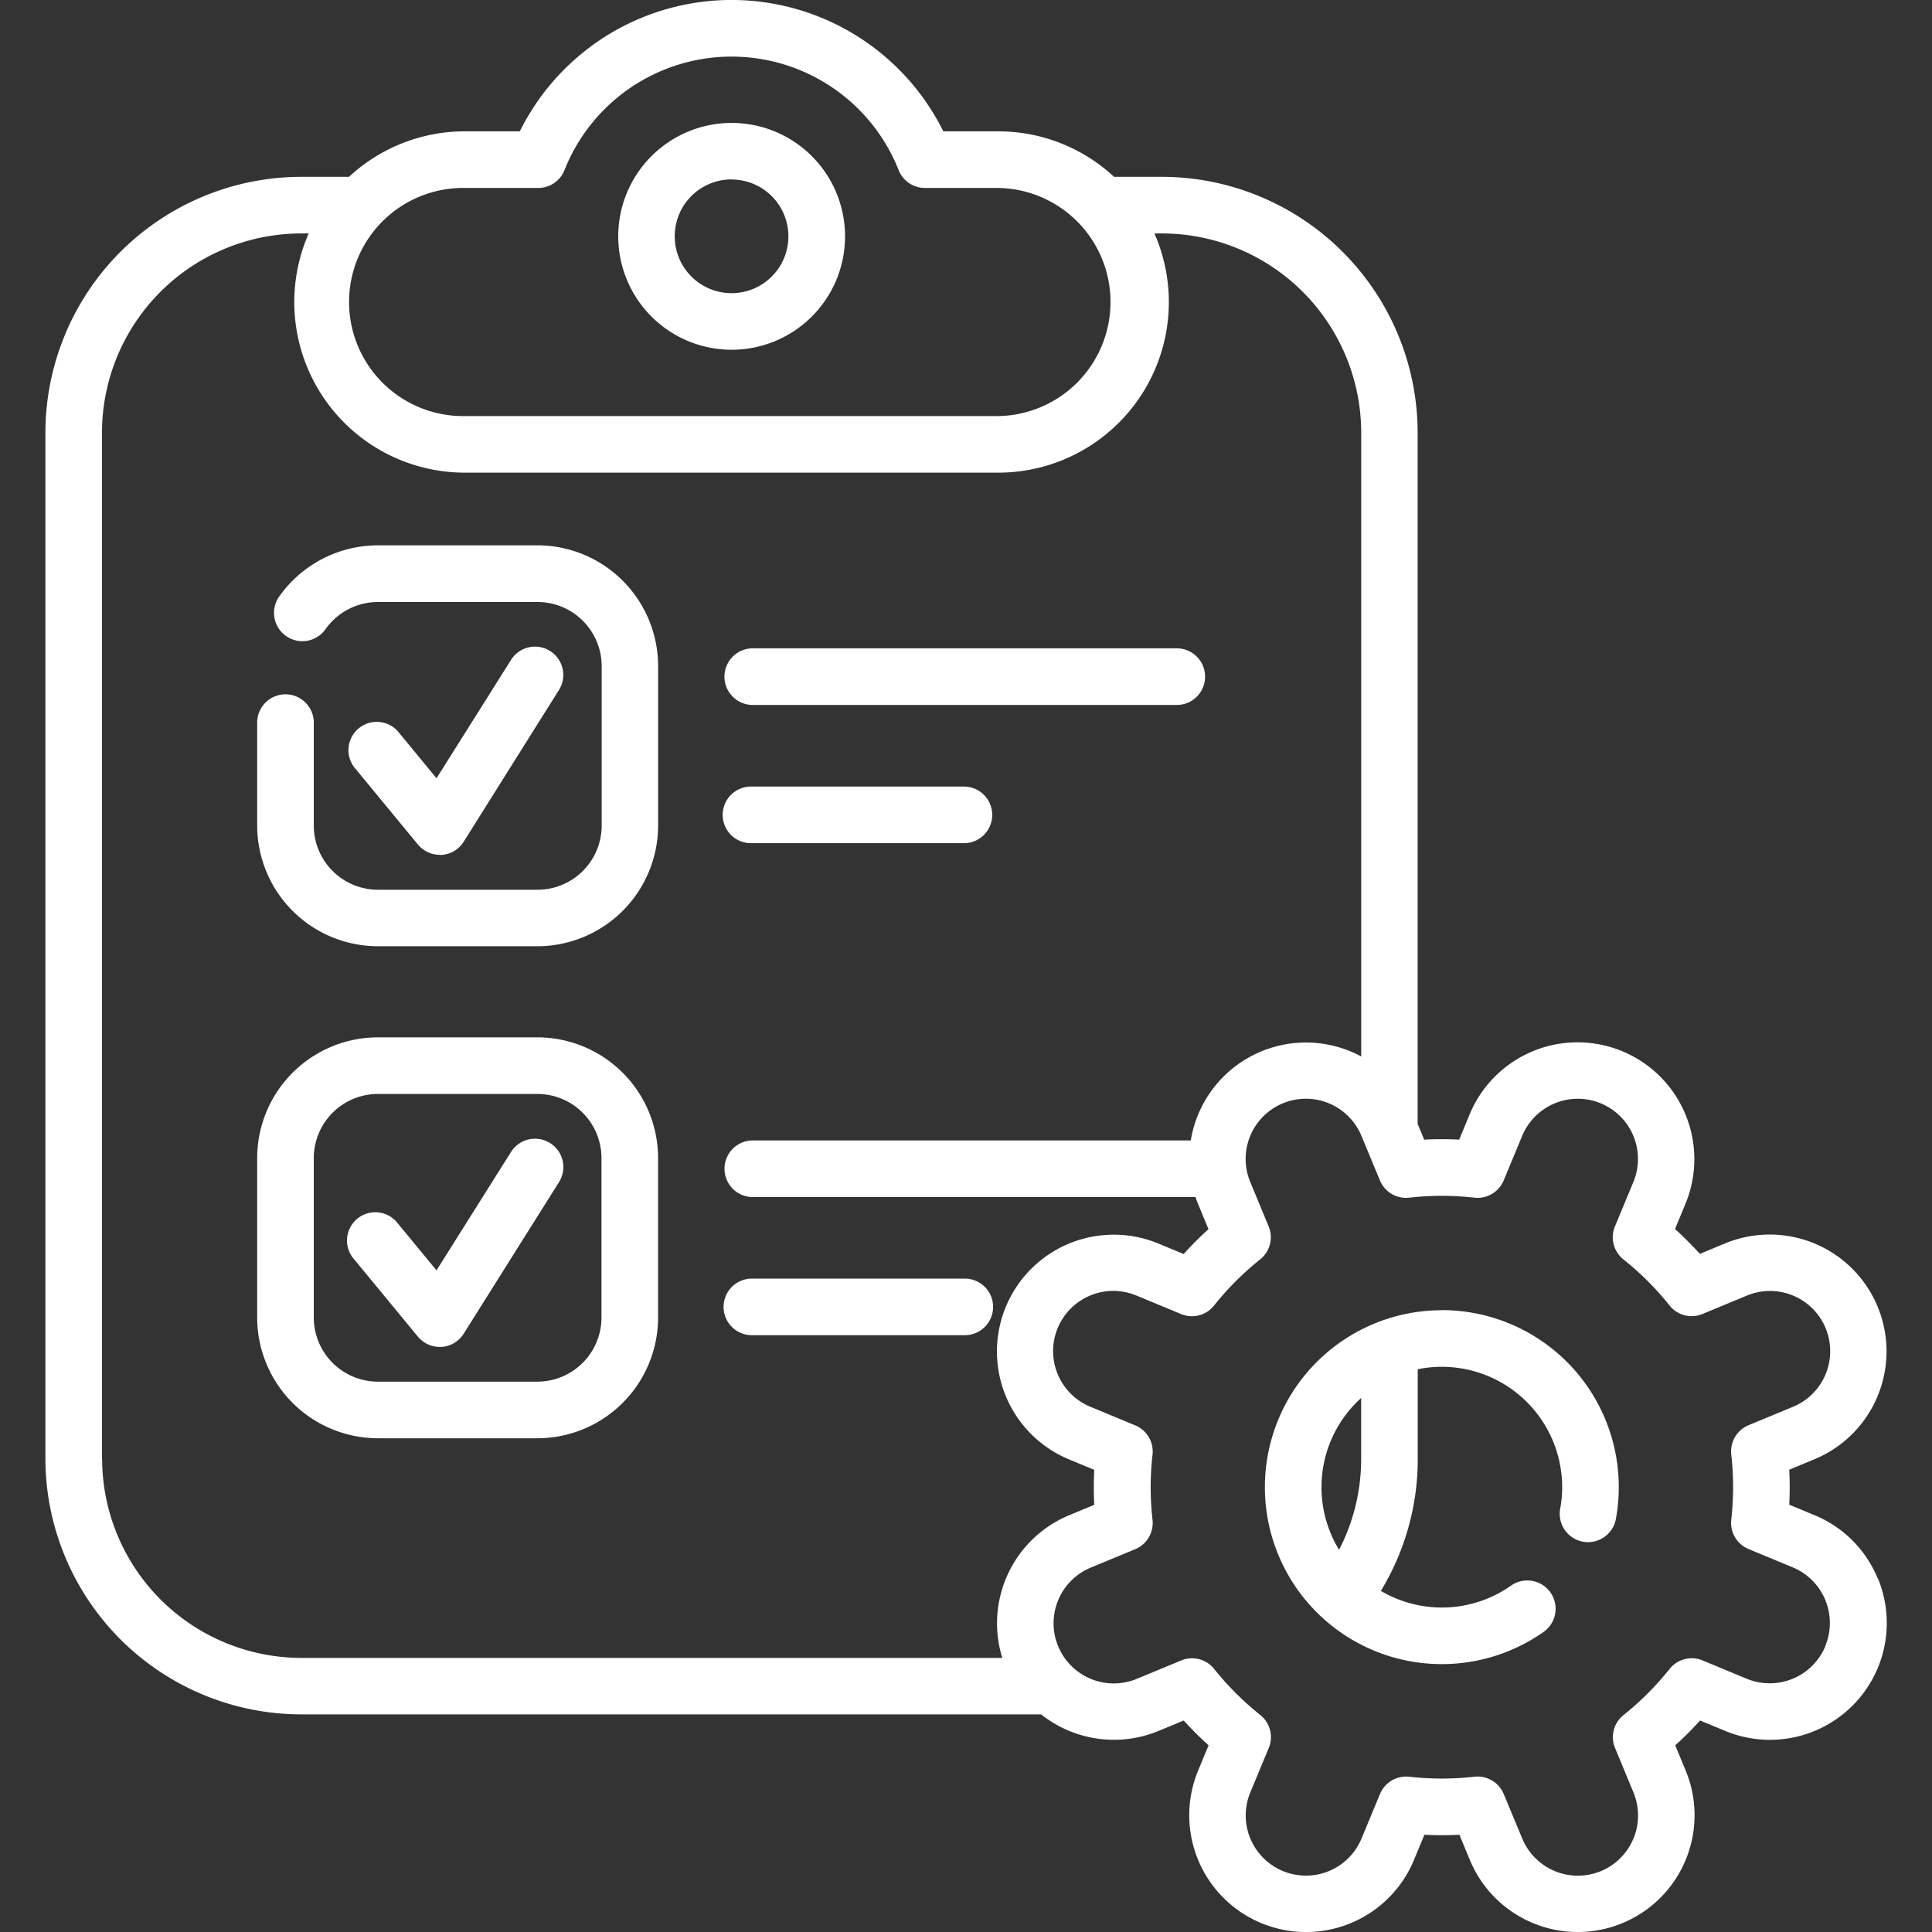 <svg xmlns="http://www.w3.org/2000/svg" xmlns:xlink="http://www.w3.org/1999/xlink" width="70" height="70" viewBox="0 0 70 70">
  <rect x="0" y="0" width="70" height="70" fill="#333333" stroke="none"/>
  <defs>
    <linearGradient id="linear-gradient" x1="0.5" x2="0.5" y2="1" gradientUnits="objectBoundingBox">
      <stop offset="0" stop-color="#ffffff"/>
      <stop offset="1" stop-color="#ffffff"/>
    </linearGradient>
    <clipPath id="clip-path">
      <rect id="Прямоугольник_167" data-name="Прямоугольник 167" width="70" height="70" fill="url(#linear-gradient)" style="mix-blend-mode: darken;isolation: isolate"/>
    </clipPath>
    <clipPath id="clip-path-2">
      <rect id="Прямоугольник_167-2" data-name="Прямоугольник 167" width="70" height="70" fill="url(#linear-gradient)"/>
    </clipPath>
  </defs>
  <g id="_1" data-name="1" clip-path="url(#clip-path)">
    <g id="_1-2" data-name="1" clip-path="url(#clip-path-2)">
      <g id="specification">
        <path id="Контур_380" data-name="Контур 380" d="M26.506,12.672A4.109,4.109,0,1,0,22.4,8.564a4.109,4.109,0,0,0,4.106,4.108Zm0-6.168a2.059,2.059,0,1,1-2.059,2.059A2.059,2.059,0,0,1,26.506,6.5Z" fill="url(#linear-gradient)"/>
        <path id="Контур_381" data-name="Контур 381" d="M68.031,57.186a4.2,4.2,0,0,0-2.29-2.29l-.913-.378a12.53,12.53,0,0,0,0-1.268l.912-.378a4.232,4.232,0,0,0-3.239-7.82l-.912.378a12.583,12.583,0,0,0-.9-.9l.378-.913a4.232,4.232,0,1,0-7.82-3.239l-.378.913a12.538,12.538,0,0,0-1.268,0l-.237-.571V15.677A9.28,9.28,0,0,0,42.1,6.407H40.365a6.159,6.159,0,0,0-4.2-1.648H34.178a8.563,8.563,0,0,0-15.344,0H16.845a6.159,6.159,0,0,0-4.2,1.648H10.914a9.28,9.28,0,0,0-9.269,9.269V52.844a9.281,9.281,0,0,0,9.269,9.271H37.722a4.235,4.235,0,0,0,4.255.6l.912-.378a12.585,12.585,0,0,0,.9.9l-.378.913a4.232,4.232,0,0,0,7.82,3.239l.378-.913a12.615,12.615,0,0,0,1.268,0l.378.912a4.232,4.232,0,0,0,7.82-3.239l-.378-.912a12.58,12.58,0,0,0,.9-.9l.913.378a4.232,4.232,0,0,0,5.529-5.53ZM16.845,6.81H19.5a1.025,1.025,0,0,0,.953-.647,6.511,6.511,0,0,1,12.106,0,1.025,1.025,0,0,0,.953.647h2.655a4.133,4.133,0,0,1,0,8.265H16.845a4.133,4.133,0,1,1,0-8.265ZM3.695,52.844V15.677a7.227,7.227,0,0,1,7.219-7.219h.271a6.18,6.18,0,0,0,5.66,8.667H36.167a6.18,6.18,0,0,0,5.66-8.667H42.1a7.227,7.227,0,0,1,7.219,7.219v22.6a4.227,4.227,0,0,0-6.175,3.044h-15.9a1.026,1.026,0,0,0,0,2.051h16.07c.029.084.059.168.094.251l.378.912a12.581,12.581,0,0,0-.9.9l-.913-.378a4.232,4.232,0,0,0-3.239,7.82l.913.378a12.576,12.576,0,0,0,0,1.268l-.912.378a4.237,4.237,0,0,0-2.42,5.168h-25.4A7.227,7.227,0,0,1,3.7,52.849Zm62.442,6.8a2.184,2.184,0,0,1-2.85,1.18l-1.6-.664a1.026,1.026,0,0,0-1.195.309,10.5,10.5,0,0,1-1.668,1.67,1.025,1.025,0,0,0-.308,1.194l.663,1.6a2.181,2.181,0,1,1-4.03,1.669L54.483,65a1.025,1.025,0,0,0-1.063-.626,10.489,10.489,0,0,1-2.36,0A1.025,1.025,0,0,0,50,65l-.664,1.6a2.181,2.181,0,1,1-4.03-1.669l.664-1.6a1.025,1.025,0,0,0-.309-1.195,10.5,10.5,0,0,1-1.67-1.668A1.026,1.026,0,0,0,42.8,60.16l-1.6.663a2.181,2.181,0,1,1-1.669-4.03l1.6-.663a1.026,1.026,0,0,0,.627-1.063,10.5,10.5,0,0,1,0-2.36,1.025,1.025,0,0,0-.626-1.063l-1.6-.664A2.181,2.181,0,1,1,41.2,46.95l1.6.664A1.026,1.026,0,0,0,43.99,47.3a10.5,10.5,0,0,1,1.668-1.67,1.025,1.025,0,0,0,.308-1.194l-.663-1.6a2.181,2.181,0,1,1,4.03-1.669l.663,1.6a1.026,1.026,0,0,0,1.063.627,10.489,10.489,0,0,1,2.36,0,1.026,1.026,0,0,0,1.063-.626l.664-1.6a2.181,2.181,0,1,1,4.03,1.669l-.664,1.6a1.025,1.025,0,0,0,.309,1.195,10.49,10.49,0,0,1,1.67,1.668,1.025,1.025,0,0,0,1.194.308l1.6-.663a2.181,2.181,0,1,1,1.669,4.03l-1.6.663a1.026,1.026,0,0,0-.627,1.063,10.5,10.5,0,0,1,0,2.36,1.025,1.025,0,0,0,.626,1.063l1.6.664a2.181,2.181,0,0,1,1.18,2.85Z" fill="url(#linear-gradient)"/>
        <path id="Контур_382" data-name="Контур 382" d="M52.239,47.472a6.411,6.411,0,1,0,3.689,11.655,1.025,1.025,0,0,0-1.182-1.676,4.353,4.353,0,0,1-4.715.19,9.176,9.176,0,0,0,1.337-4.8V49.61A4.361,4.361,0,0,1,56.6,53.884a4.3,4.3,0,0,1-.075.8,1.026,1.026,0,0,0,2.015.384,6.411,6.411,0,0,0-6.3-7.6Zm-2.922,5.372a7.156,7.156,0,0,1-.8,3.308,4.354,4.354,0,0,1,.8-5.5Z" fill="url(#linear-gradient)"/>
        <path id="Контур_383" data-name="Контур 383" d="M19.469,19.758H13.692a4.386,4.386,0,0,0-3.553,1.823,1.027,1.027,0,1,0,1.666,1.2,2.33,2.33,0,0,1,1.888-.969h5.778A2.326,2.326,0,0,1,21.8,24.135v5.778a2.327,2.327,0,0,1-2.324,2.324H13.692a2.326,2.326,0,0,1-2.323-2.324V26.182a1.025,1.025,0,0,0-2.051,0v3.727a4.379,4.379,0,0,0,4.374,4.375H19.47a4.38,4.38,0,0,0,4.375-4.375V24.131A4.379,4.379,0,0,0,19.469,19.758Z" fill="url(#linear-gradient)"/>
        <path id="Контур_384" data-name="Контур 384" d="M15.93,30.975H16a1.026,1.026,0,0,0,.8-.478L20.252,25a1.025,1.025,0,0,0-1.736-1.092l-2.7,4.29-1.4-1.7a1.025,1.025,0,0,0-1.583,1.3l2.308,2.8a1.026,1.026,0,0,0,.791.373Z" fill="url(#linear-gradient)"/>
        <path id="Контур_385" data-name="Контур 385" d="M27.242,25.542H42.669a1.026,1.026,0,0,0,0-2.051H27.242a1.026,1.026,0,0,0,0,2.051Z" fill="url(#linear-gradient)"/>
        <path id="Контур_386" data-name="Контур 386" d="M27.242,30.55h7.714a1.026,1.026,0,0,0,0-2.051H27.242a1.026,1.026,0,1,0,0,2.051Z" fill="url(#linear-gradient)"/>
        <path id="Контур_387" data-name="Контур 387" d="M19.47,37.585H13.692a4.379,4.379,0,0,0-4.374,4.374v5.778a4.379,4.379,0,0,0,4.374,4.374H19.47a4.379,4.379,0,0,0,4.374-4.374V41.959a4.379,4.379,0,0,0-4.374-4.374Zm2.323,10.152A2.326,2.326,0,0,1,19.47,50.06H13.692a2.326,2.326,0,0,1-2.323-2.323V41.959a2.326,2.326,0,0,1,2.323-2.323H19.47a2.326,2.326,0,0,1,2.323,2.323Z" fill="url(#linear-gradient)"/>
        <path id="Контур_388" data-name="Контур 388" d="M19.929,41.416a1.025,1.025,0,0,0-1.414.322l-2.7,4.29-1.4-1.7a1.025,1.025,0,1,0-1.583,1.3l2.308,2.8a1.025,1.025,0,0,0,.791.373H16a1.026,1.026,0,0,0,.8-.478l3.454-5.493a1.025,1.025,0,0,0-.322-1.414Z" fill="url(#linear-gradient)"/>
        <path id="Контур_389" data-name="Контур 389" d="M34.955,46.326H27.242a1.025,1.025,0,1,0,0,2.051h7.714a1.025,1.025,0,0,0,0-2.051Z" fill="url(#linear-gradient)"/>
      </g>
    </g>
  </g>
</svg>
